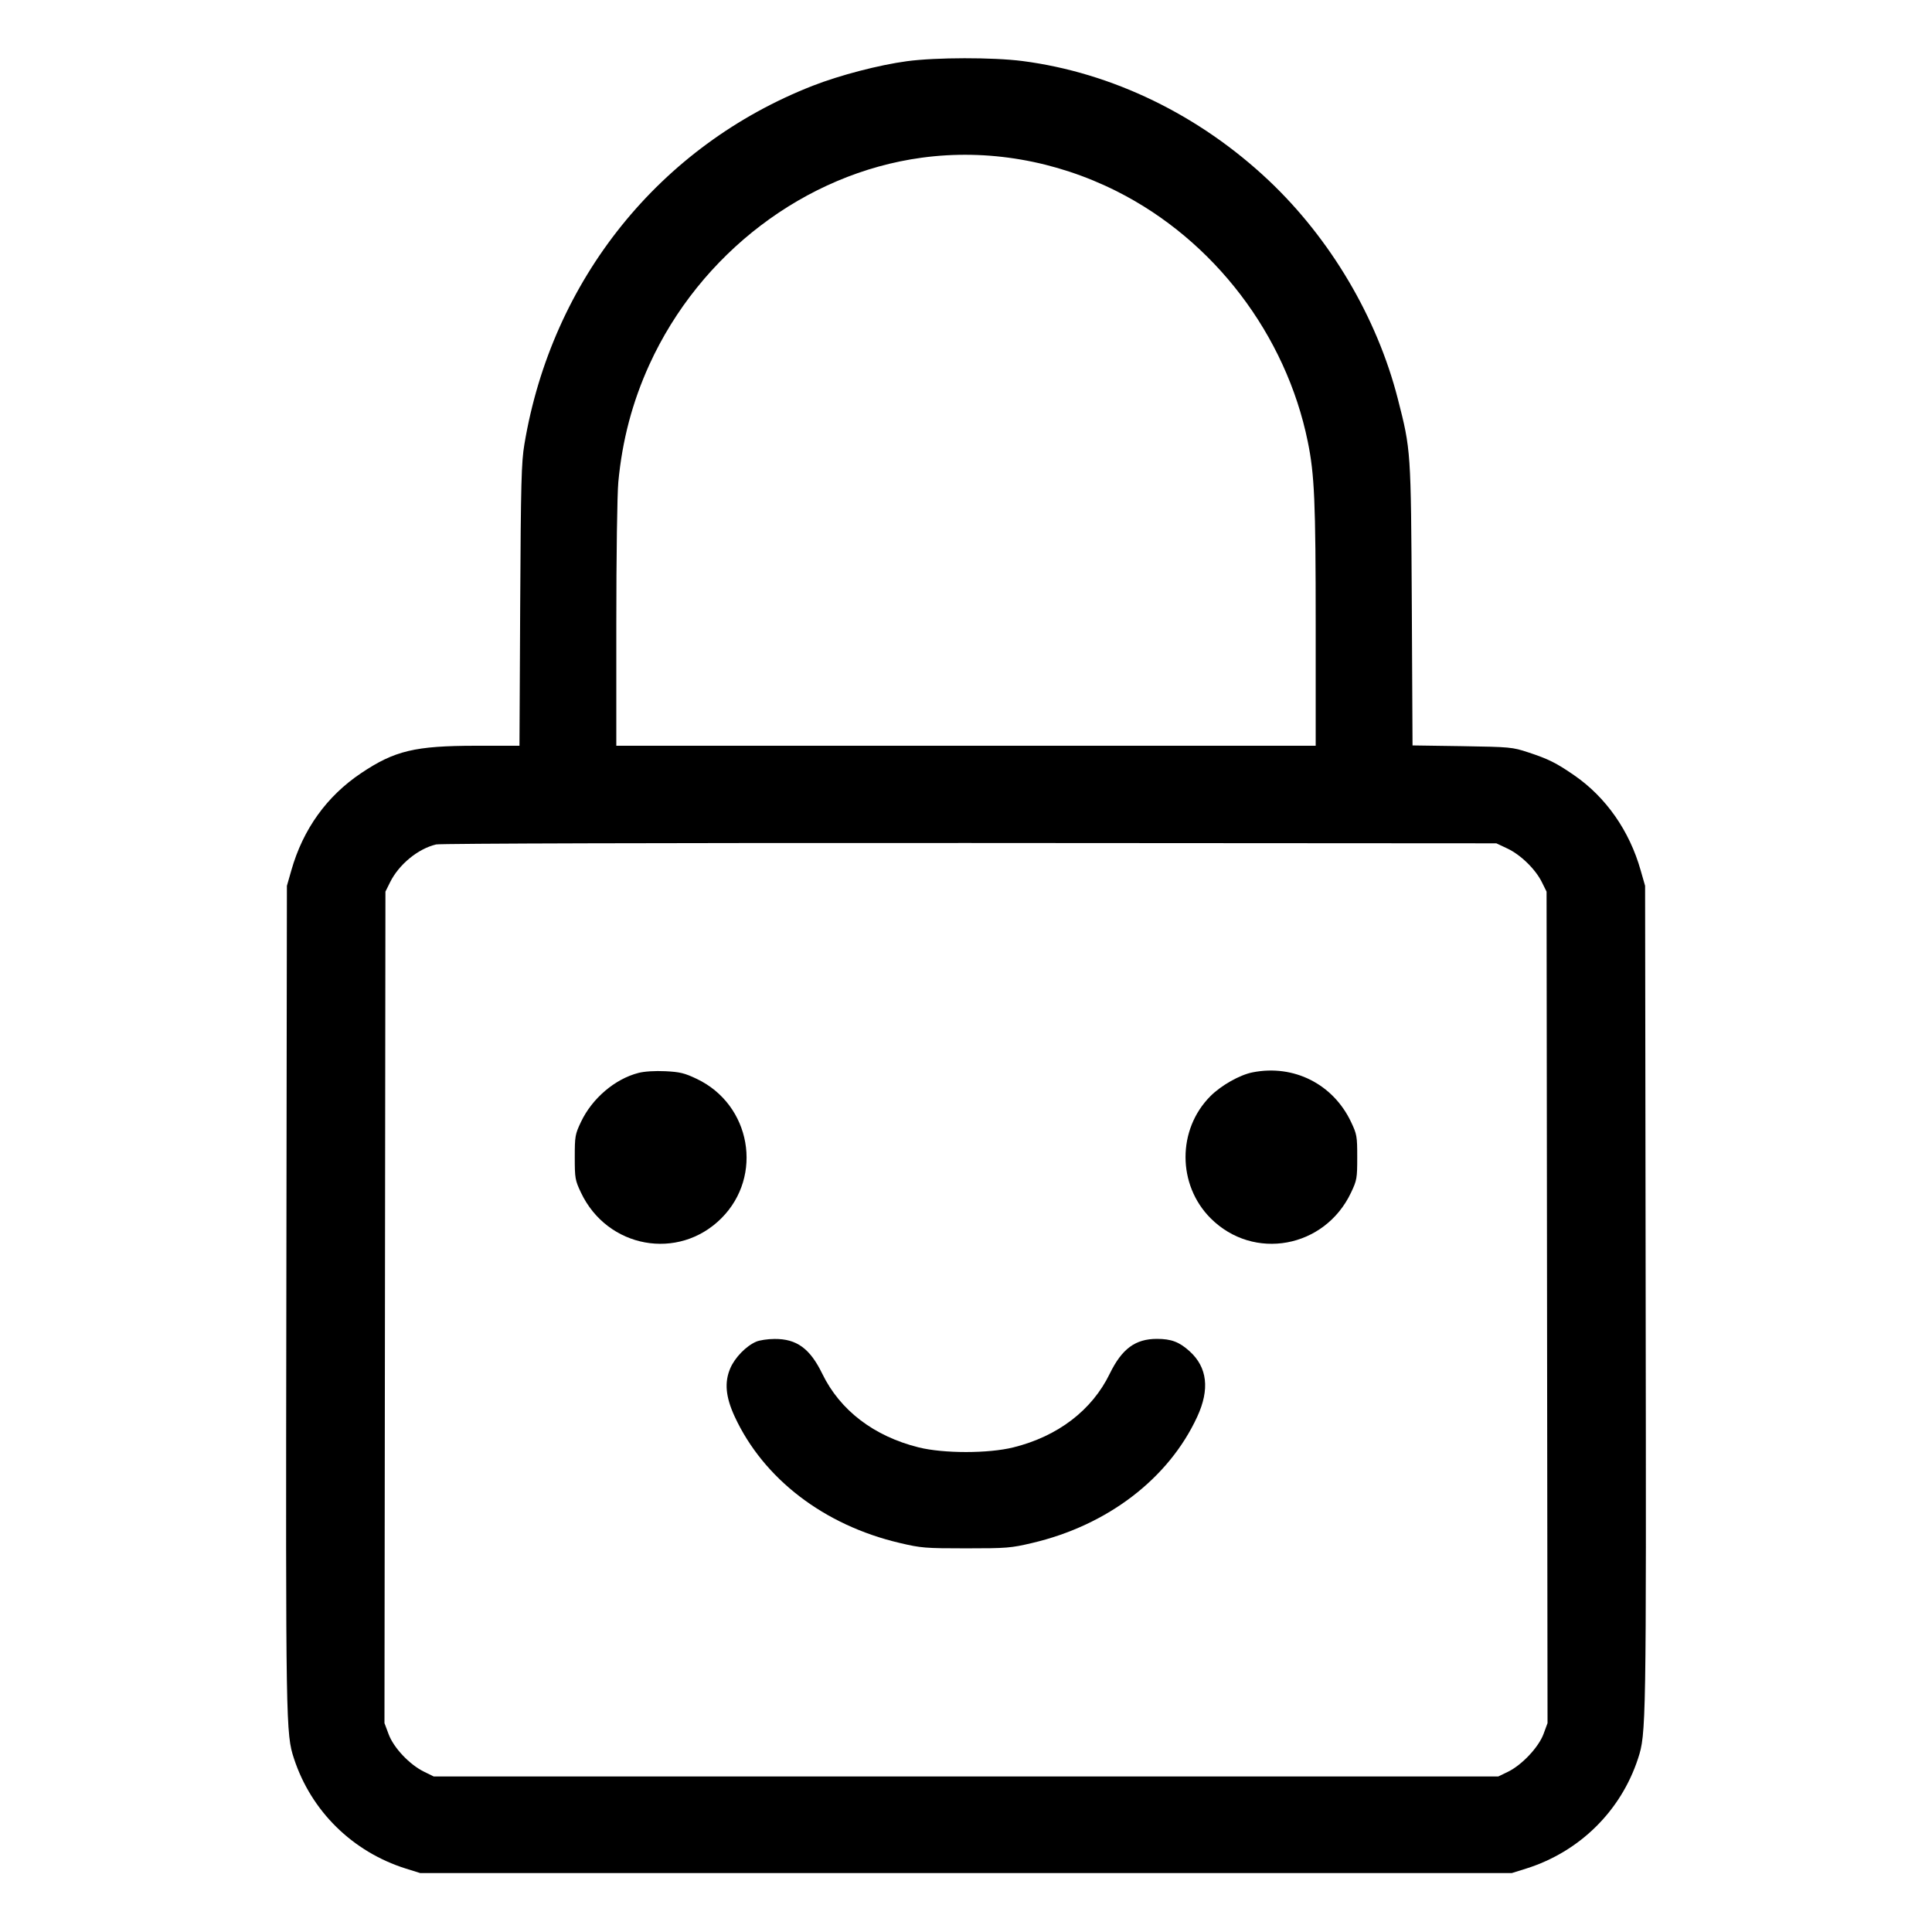 <svg xmlns="http://www.w3.org/2000/svg" viewBox="0 0 24 24"><path d="M11.268 0.76C10.919 0.807 10.432 0.934 10.097 1.065C8.196 1.808 6.855 3.475 6.514 5.52C6.477 5.74 6.47 5.995 6.462 7.518L6.453 9.264 5.908 9.264C5.154 9.265 4.903 9.325 4.488 9.603C4.06 9.889 3.764 10.301 3.619 10.812L3.564 11.004 3.557 16.116C3.549 21.45 3.551 21.538 3.652 21.846C3.866 22.499 4.38 23.004 5.041 23.212L5.22 23.268 12 23.268L18.78 23.268 18.959 23.212C19.62 23.004 20.134 22.499 20.348 21.846C20.449 21.538 20.451 21.45 20.443 16.116L20.436 11.004 20.381 10.812C20.242 10.32 19.949 9.902 19.554 9.63C19.332 9.477 19.236 9.429 18.984 9.346C18.786 9.281 18.762 9.279 18.164 9.269L17.547 9.26 17.538 7.516C17.527 5.588 17.528 5.594 17.363 4.95C17.105 3.944 16.528 2.968 15.763 2.244C14.899 1.428 13.815 0.902 12.7 0.758C12.331 0.711 11.631 0.712 11.268 0.76M11.45 1.959C10.003 2.155 8.696 3.149 8.066 4.531C7.855 4.995 7.73 5.468 7.681 5.988C7.667 6.138 7.656 6.904 7.656 7.758L7.656 9.264 12 9.264L16.344 9.264 16.344 7.77C16.344 6.228 16.329 5.895 16.246 5.488C15.975 4.157 15.079 2.983 13.873 2.376C13.111 1.993 12.267 1.848 11.45 1.959M5.418 10.49C5.192 10.543 4.954 10.74 4.845 10.961L4.788 11.076 4.782 16.241L4.776 21.405 4.828 21.544C4.891 21.713 5.089 21.922 5.268 22.009L5.388 22.068 12 22.068L18.612 22.068 18.732 22.01C18.906 21.925 19.112 21.706 19.174 21.541L19.224 21.405 19.218 16.241L19.212 11.076 19.155 10.961C19.076 10.799 18.89 10.618 18.726 10.541L18.588 10.476 12.048 10.472C8.287 10.47 5.47 10.478 5.418 10.49M7.932 13.328C7.639 13.403 7.356 13.644 7.217 13.937C7.144 14.091 7.14 14.115 7.14 14.376C7.14 14.637 7.144 14.661 7.217 14.815C7.544 15.506 8.428 15.667 8.961 15.134C9.486 14.609 9.329 13.722 8.655 13.402C8.504 13.33 8.446 13.316 8.265 13.307C8.136 13.301 8.005 13.309 7.932 13.328M15.561 13.321C15.401 13.352 15.17 13.483 15.037 13.616C14.623 14.03 14.624 14.719 15.039 15.134C15.572 15.667 16.456 15.506 16.783 14.815C16.856 14.661 16.86 14.637 16.86 14.376C16.86 14.115 16.856 14.091 16.783 13.937C16.56 13.466 16.071 13.22 15.561 13.321M9.393 16.667C9.268 16.721 9.129 16.864 9.072 16.997C8.997 17.171 9.014 17.353 9.126 17.596C9.484 18.37 10.237 18.947 11.176 19.167C11.442 19.23 11.494 19.234 12 19.234C12.506 19.234 12.558 19.23 12.824 19.167C13.758 18.948 14.518 18.367 14.872 17.6C15.03 17.259 14.998 16.985 14.778 16.786C14.65 16.67 14.55 16.632 14.372 16.632C14.103 16.632 13.937 16.755 13.786 17.064C13.566 17.518 13.141 17.843 12.588 17.98C12.278 18.057 11.722 18.057 11.412 17.98C10.857 17.842 10.435 17.52 10.214 17.064C10.062 16.752 9.897 16.631 9.622 16.633C9.537 16.633 9.434 16.649 9.393 16.667" stroke="none" fill="currentColor" fill-rule="evenodd" stroke-width="0.024"></path></svg>